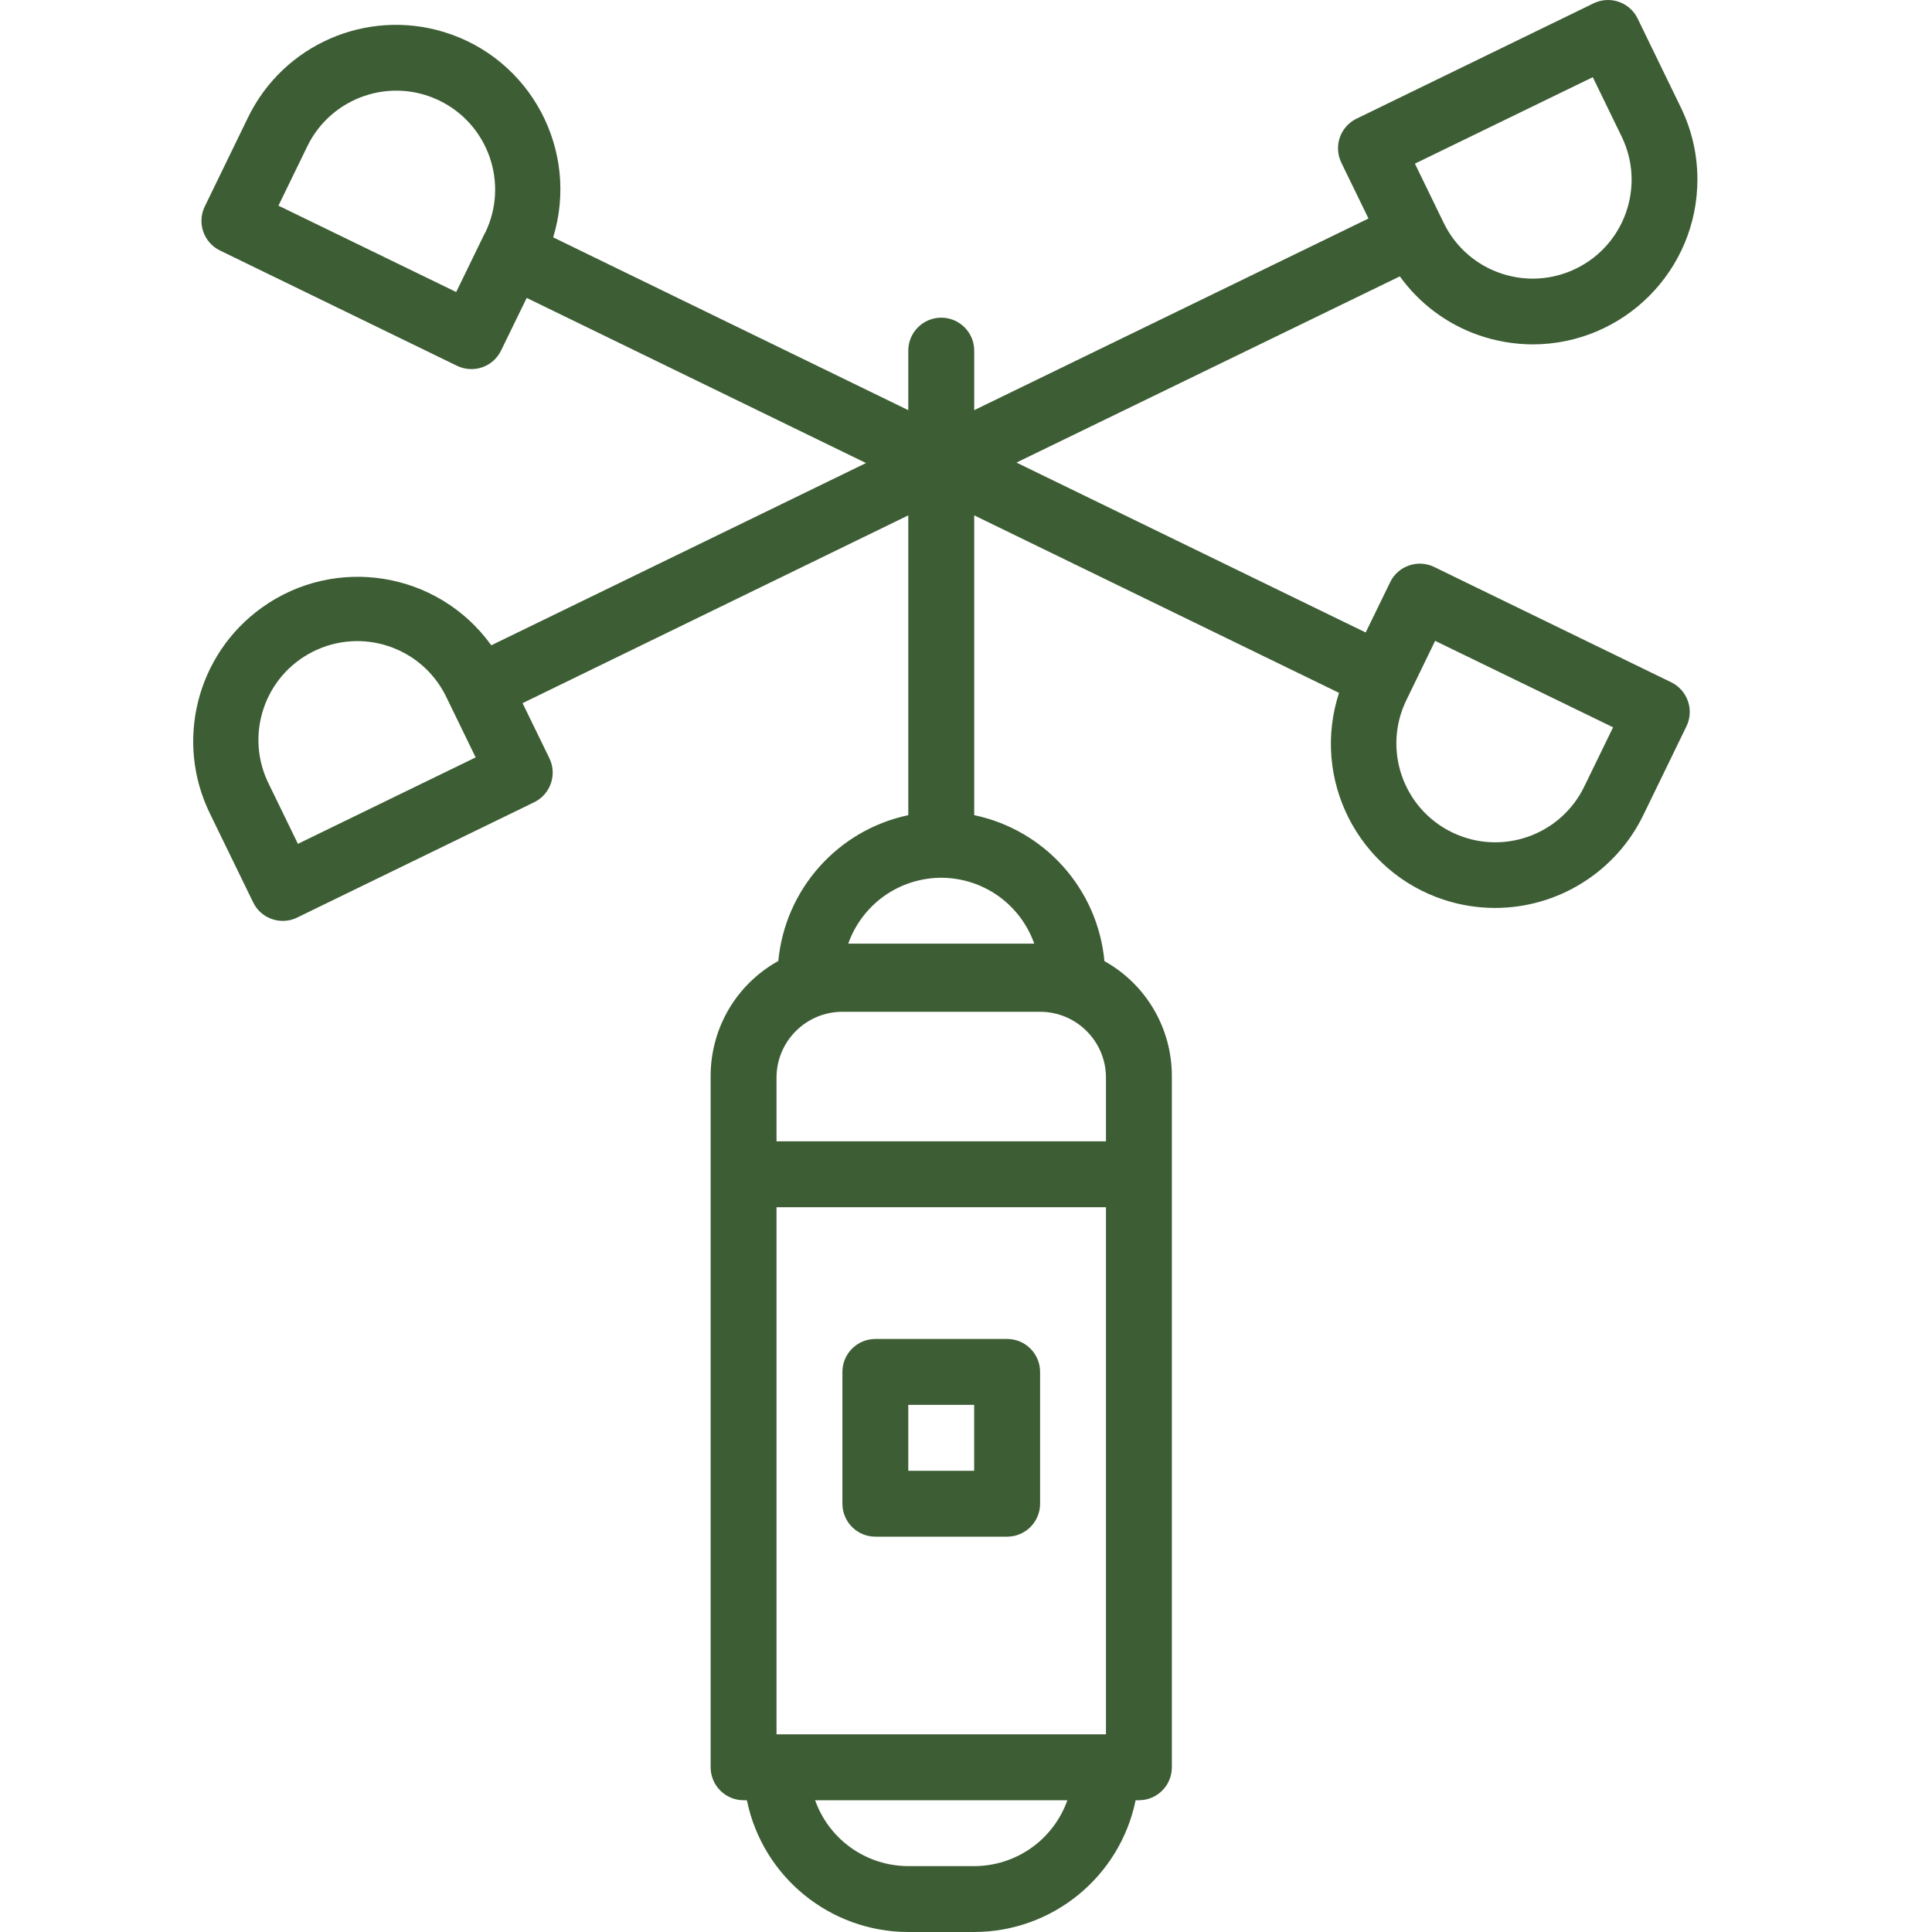 <?xml version="1.0" encoding="UTF-8"?> <svg xmlns="http://www.w3.org/2000/svg" width="40" height="40" viewBox="0 0 40 40" fill="none"><g clip-path="url(#clip0_2001_55)"><path d="M18.123 31.815H20.852C21.228 31.815 21.534 31.509 21.534 31.133V28.404C21.534 28.028 21.228 27.722 20.852 27.722H18.123C17.747 27.722 17.441 28.028 17.441 28.404V31.133C17.441 31.509 17.747 31.815 18.123 31.815ZM18.805 29.086H20.169V30.451H18.805L18.805 29.086Z" fill="#3D5D34"></path><path d="M10.169 13.357C9.07 11.831 6.941 11.485 5.415 12.585C4.07 13.554 3.618 15.351 4.345 16.841L5.241 18.682C5.405 19.021 5.813 19.162 6.152 18.998C6.152 18.997 6.152 18.997 6.152 18.997L11.059 16.61C11.398 16.445 11.539 16.037 11.374 15.698L10.819 14.558L18.805 10.67V16.877C17.345 17.187 16.255 18.409 16.114 19.896C15.691 20.131 15.338 20.474 15.091 20.89C14.845 21.307 14.715 21.782 14.713 22.265V36.59C14.713 36.77 14.785 36.944 14.913 37.072C15.041 37.2 15.214 37.272 15.395 37.272H15.463C15.789 38.858 17.185 39.998 18.805 40H20.169C21.79 39.998 23.186 38.858 23.512 37.272H23.58C23.957 37.272 24.262 36.966 24.262 36.59V22.265C24.26 21.782 24.13 21.309 23.885 20.893C23.64 20.477 23.288 20.134 22.866 19.899C22.727 18.409 21.634 17.184 20.17 16.877V10.67L27.723 14.345C27.141 16.13 28.116 18.049 29.901 18.631C30.241 18.741 30.595 18.798 30.952 18.798C31.592 18.798 32.219 18.618 32.761 18.279C33.304 17.94 33.741 17.455 34.021 16.88L34.916 15.038C34.995 14.875 35.006 14.688 34.947 14.517C34.888 14.346 34.764 14.205 34.601 14.126H34.601L29.694 11.739C29.355 11.574 28.947 11.715 28.782 12.053V12.054L28.275 13.095L21.045 9.577L28.982 5.722C29.389 6.287 29.961 6.713 30.619 6.941C30.979 7.065 31.356 7.129 31.736 7.13C33.622 7.126 35.147 5.593 35.143 3.708C35.142 3.194 35.025 2.687 34.8 2.225L33.905 0.383C33.826 0.22 33.685 0.096 33.514 0.037C33.343 -0.022 33.155 -0.01 32.993 0.069L28.086 2.457C28.005 2.496 27.933 2.55 27.874 2.617C27.814 2.684 27.769 2.762 27.739 2.847C27.71 2.932 27.698 3.021 27.703 3.111C27.709 3.2 27.732 3.288 27.771 3.368C27.771 3.369 27.772 3.37 27.772 3.371L28.333 4.524L20.17 8.492V7.259C20.17 6.883 19.864 6.577 19.487 6.577C19.111 6.577 18.805 6.883 18.805 7.259V8.492L11.453 4.914C12.002 3.115 10.99 1.212 9.192 0.663C7.588 0.174 5.867 0.924 5.135 2.432L4.24 4.274C4.075 4.612 4.215 5.021 4.554 5.186L9.461 7.573C9.624 7.652 9.811 7.664 9.982 7.605C10.153 7.546 10.294 7.422 10.373 7.259L10.905 6.168L17.93 9.587L10.176 13.358L10.169 13.357ZM6.168 17.471L5.571 16.243C5.061 15.235 5.465 14.004 6.474 13.494C7.483 12.984 8.713 13.388 9.223 14.396C9.233 14.415 9.242 14.434 9.251 14.453L9.848 15.681L6.168 17.471ZM29.117 14.496L29.713 13.268L33.397 15.058L32.8 16.286C32.306 17.303 31.081 17.727 30.064 17.233C29.046 16.739 28.622 15.513 29.117 14.496H29.117ZM32.977 1.598L33.574 2.826C34.069 3.843 33.645 5.068 32.628 5.562C31.611 6.057 30.385 5.633 29.891 4.616L29.294 3.388L32.977 1.598ZM20.17 38.636H18.805C18.382 38.635 17.97 38.504 17.624 38.26C17.279 38.016 17.017 37.67 16.876 37.272H22.099C21.958 37.67 21.696 38.016 21.351 38.26C21.005 38.504 20.593 38.635 20.17 38.636ZM22.898 35.907H16.077V24.994H22.898V35.907ZM22.898 22.313V23.63H16.077V22.312C16.077 21.559 16.688 20.948 17.441 20.948H21.534C22.287 20.948 22.898 21.559 22.898 22.313L22.898 22.313ZM19.488 18.173C19.91 18.174 20.322 18.305 20.667 18.549C21.012 18.794 21.272 19.139 21.413 19.537H17.562C17.703 19.139 17.964 18.794 18.308 18.549C18.653 18.305 19.065 18.174 19.488 18.173V18.173ZM10.042 4.819L9.445 6.046L5.765 4.258L6.362 3.03C6.856 2.013 8.081 1.589 9.098 2.083C10.116 2.578 10.539 3.803 10.045 4.82L10.042 4.819Z" fill="#3D5D34"></path></g><defs><clipPath id="clip0_2001_55"><rect width="40" height="40" fill="white"></rect></clipPath></defs></svg> 